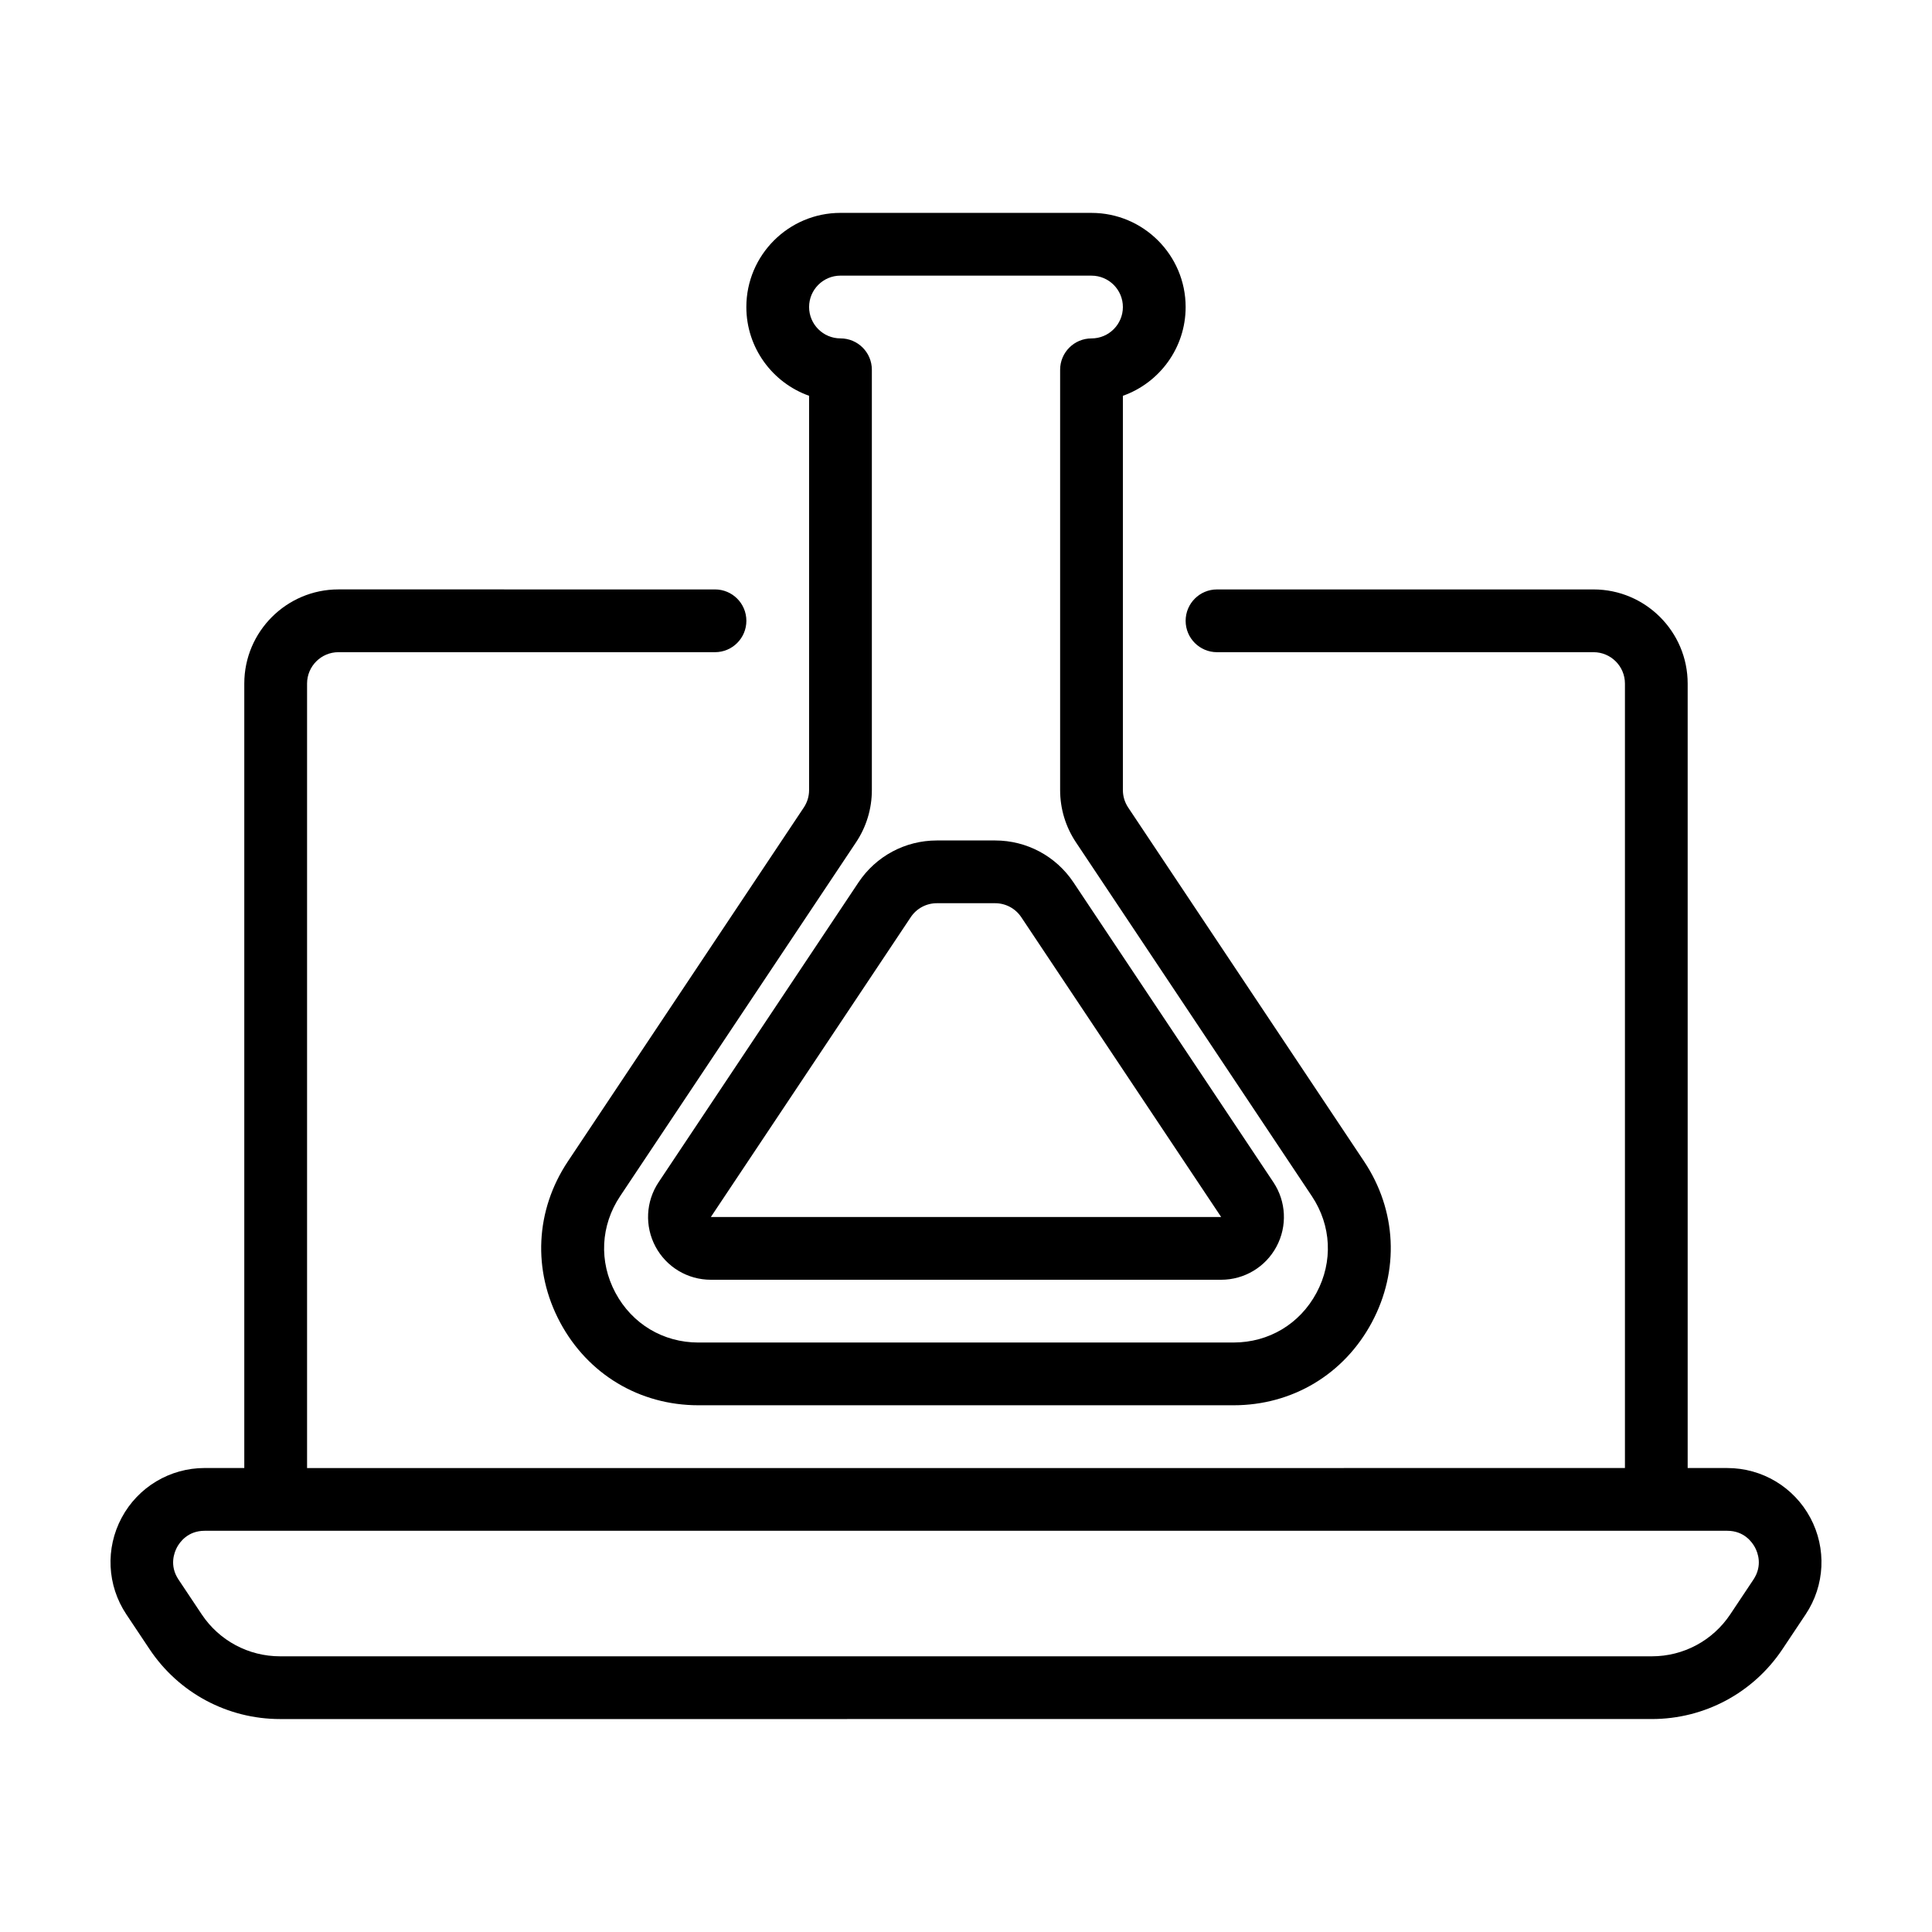 <?xml version="1.0" encoding="UTF-8"?>
<!-- Uploaded to: ICON Repo, www.iconrepo.com, Generator: ICON Repo Mixer Tools -->
<svg fill="#000000" width="800px" height="800px" version="1.1" viewBox="144 144 512 512" xmlns="http://www.w3.org/2000/svg">
 <path d="m623.75 546.22c-4.348-8.125-12.777-13.176-21.996-13.176h-10.504v-207.89c0-13.754-11.191-24.949-24.949-24.949h-99.781c-4.594 0-8.316 3.723-8.316 8.316s3.723 8.316 8.316 8.316h99.789c4.586 0 8.316 3.727 8.316 8.316v207.89l-349.25 0.008v-207.9c0-4.586 3.727-8.316 8.316-8.316h99.789c4.594 0 8.316-3.723 8.316-8.316s-3.723-8.316-8.316-8.316l-99.793-0.004c-13.754 0-24.949 11.191-24.949 24.949v207.89h-10.5c-9.215 0-17.645 5.047-21.996 13.176-4.348 8.125-3.875 17.941 1.238 25.609l6.152 9.227c7.727 11.594 20.66 18.516 34.598 18.516l363.54-0.004c13.934 0 26.863-6.922 34.598-18.516l6.152-9.227c5.106-7.66 5.578-17.473 1.23-25.602zm-15.074 16.387-6.148 9.223c-4.641 6.957-12.398 11.109-20.758 11.109h-363.55c-8.359 0-16.121-4.152-20.758-11.109l-6.152-9.227c-2.492-3.738-1.117-7.215-0.414-8.535 0.707-1.32 2.836-4.394 7.332-4.394h403.52c4.492 0 6.625 3.074 7.332 4.394 0.719 1.316 2.09 4.793-0.402 8.539zm-250.26-313.72v104.49c0 1.648-0.484 3.246-1.395 4.613l-62.52 93.781c-8.652 12.977-9.422 28.934-2.062 42.684s21.062 21.957 36.656 21.957h141.8c15.598 0 29.301-8.207 36.656-21.957 7.359-13.75 6.59-29.703-2.062-42.684l-62.516-93.777c-0.91-1.371-1.395-2.969-1.395-4.613v-104.49c9.68-3.43 16.629-12.68 16.629-23.523 0-13.754-11.191-24.949-24.949-24.949l-66.52-0.004c-13.754 0-24.949 11.191-24.949 24.949 0 10.844 6.953 20.094 16.629 23.523zm8.32-31.836h66.523c4.586 0 8.316 3.727 8.316 8.316 0 4.586-3.727 8.316-8.316 8.316-4.594 0-8.316 3.723-8.316 8.316v111.38c0 4.941 1.449 9.73 4.191 13.84l62.52 93.777c5.188 7.785 5.652 17.359 1.238 25.609-4.414 8.246-12.637 13.176-21.996 13.176l-141.8 0.004c-9.355 0-17.578-4.926-21.996-13.176-4.414-8.254-3.953-17.824 1.238-25.609l62.52-93.777c2.742-4.109 4.191-8.898 4.191-13.84v-111.39c0-4.594-3.723-8.316-8.316-8.316-4.586 0-8.316-3.727-8.316-8.316-0.004-4.582 3.731-8.316 8.316-8.316zm4.773 160.79-52.969 79.449c-3.41 5.113-3.723 11.652-0.828 17.074 2.898 5.422 8.52 8.785 14.664 8.785h135.24c6.144 0 11.766-3.367 14.664-8.785 2.898-5.414 2.586-11.961-0.828-17.074l-52.969-79.449c-4.641-6.957-12.398-11.109-20.758-11.109h-15.461c-8.359 0-16.117 4.148-20.754 11.109zm20.758 5.519h15.461c2.785 0 5.371 1.387 6.918 3.703l52.969 79.449-135.23 0.004 52.969-79.449c1.543-2.32 4.129-3.707 6.918-3.707z"/>
</svg>